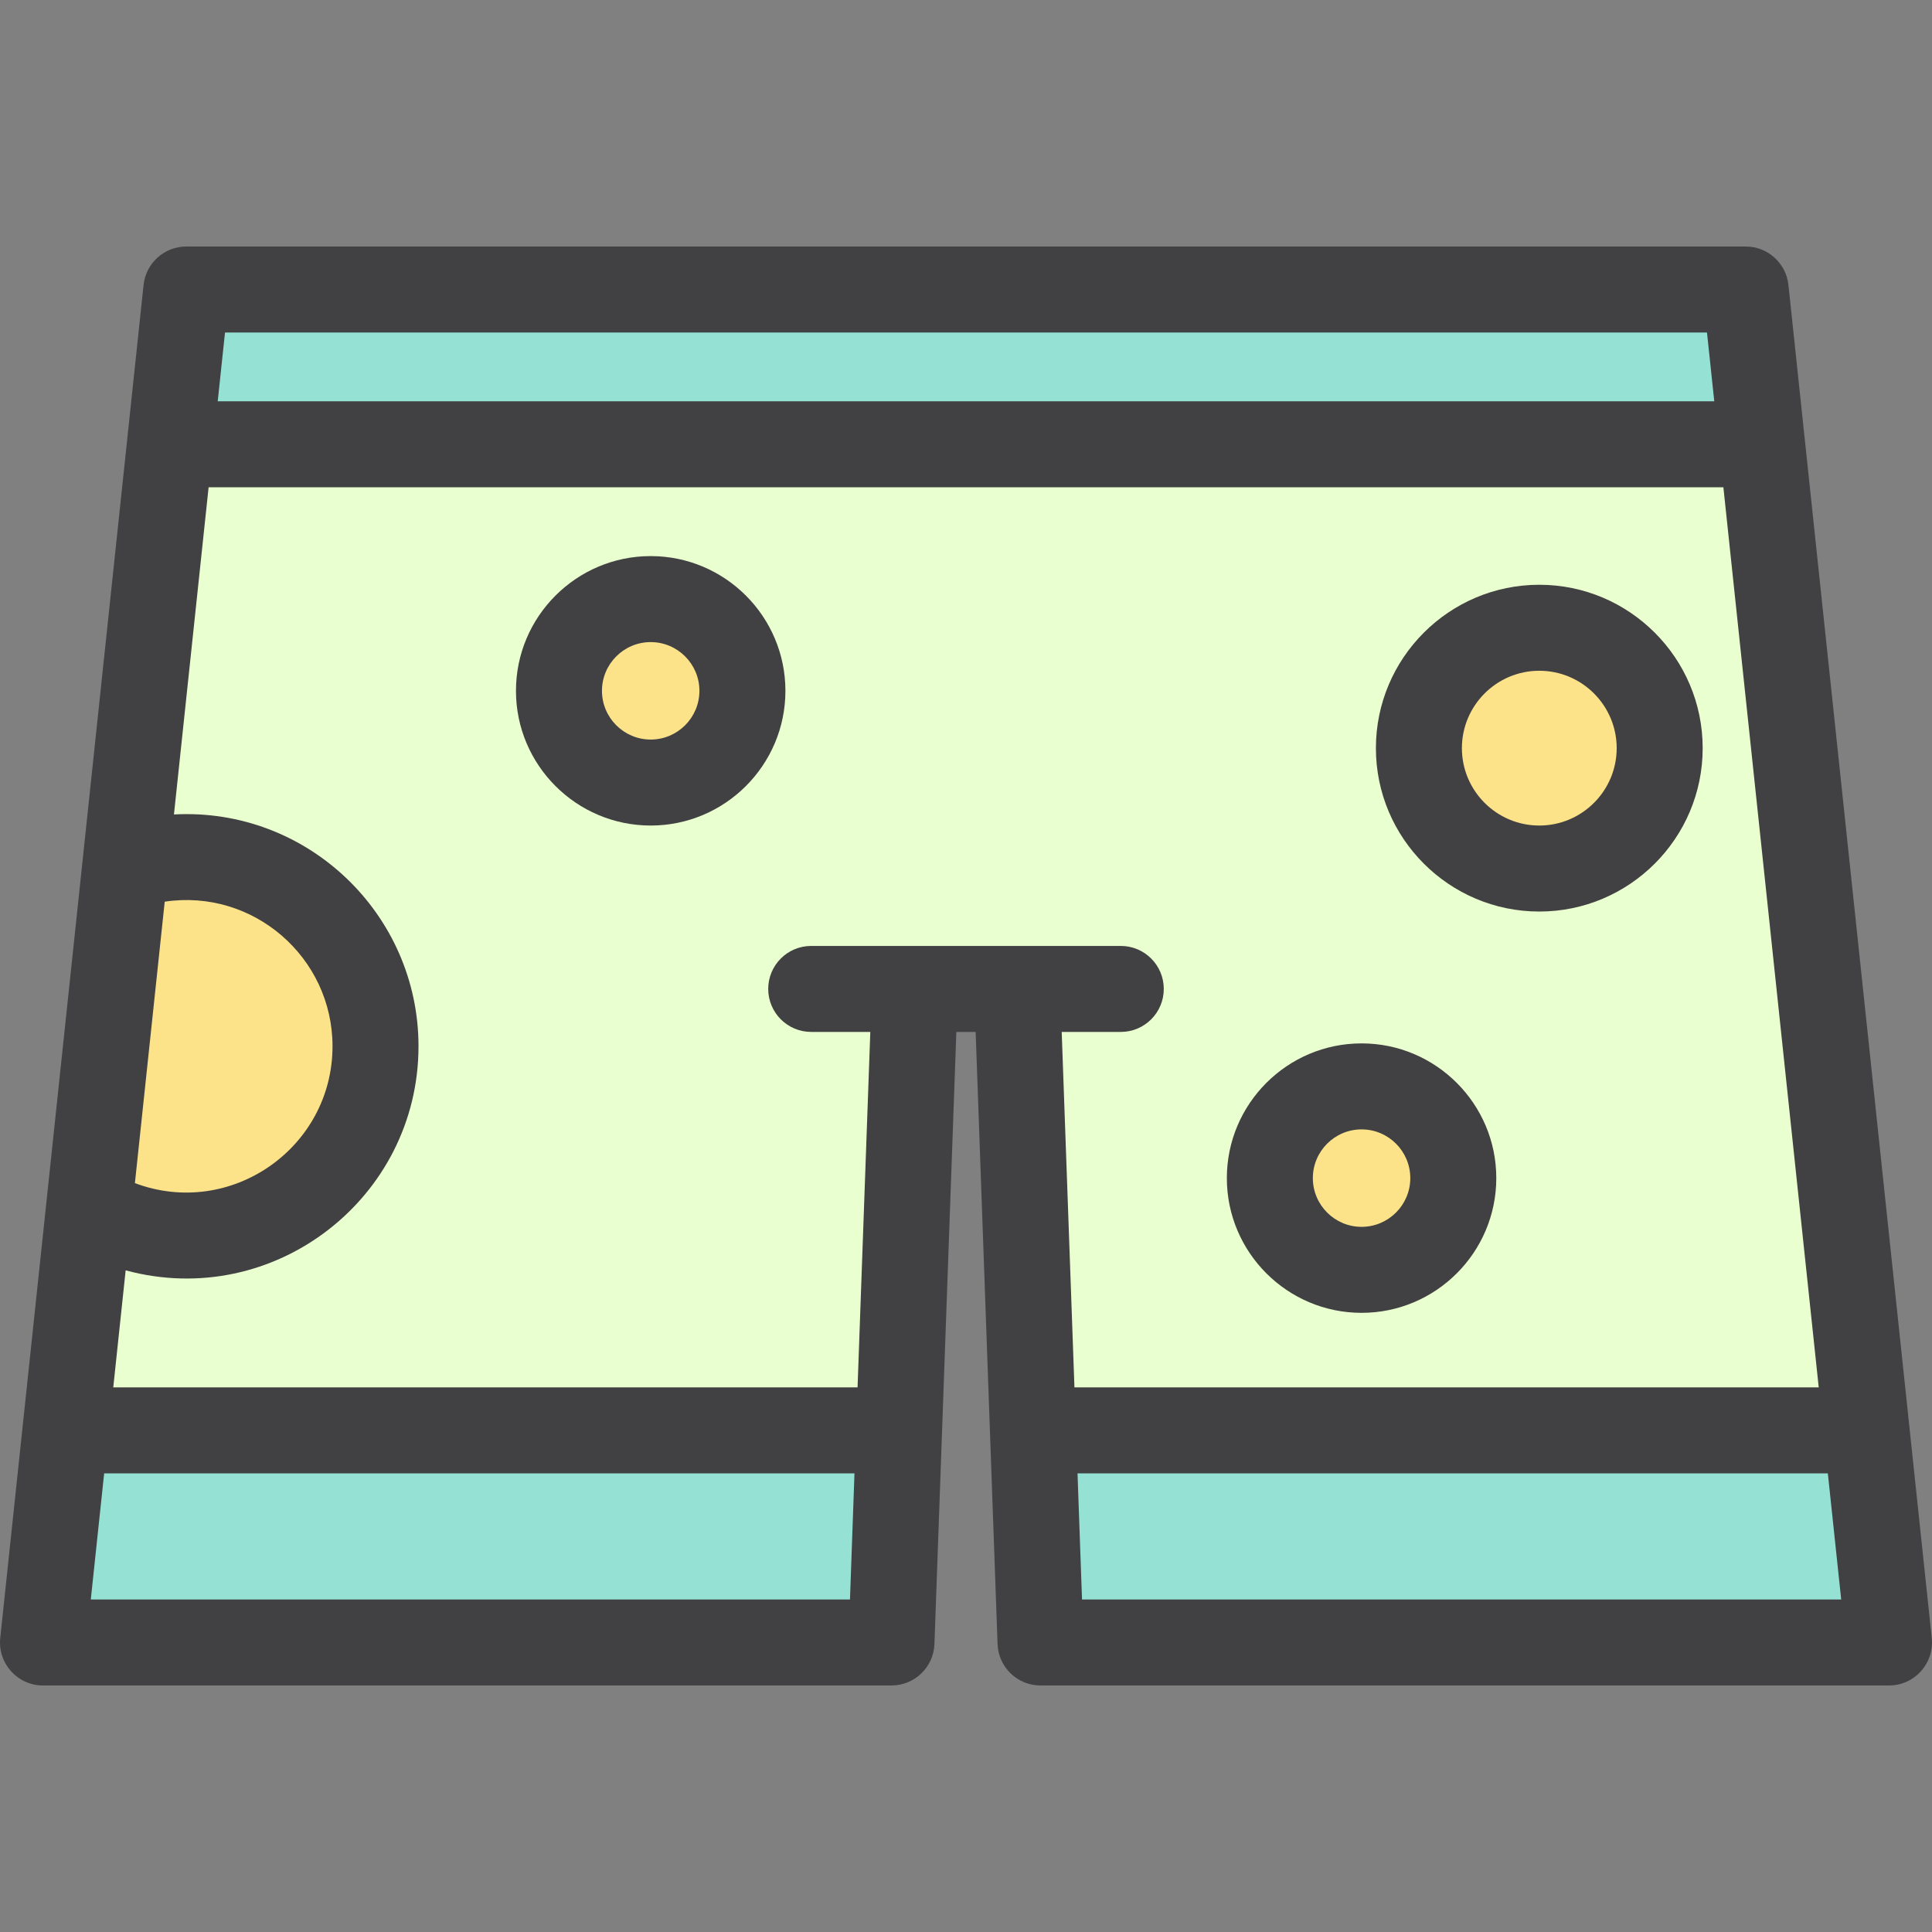 <?xml version="1.0" encoding="iso-8859-1"?>
<!-- Generator: Adobe Illustrator 19.0.0, SVG Export Plug-In . SVG Version: 6.00 Build 0)  -->
<svg version="1.1" id="Layer_1" xmlns="http://www.w3.org/2000/svg" xmlns:xlink="http://www.w3.org/1999/xlink" x="0px" y="0px"
	 viewBox="0 0 337.002 337.002" style="enable-background:new 0 0 337.002 337.002;" xml:space="preserve">
<rect x="0" y="0" width="337.002" height="337.002" fill="#808080" stroke="none"/>
<g>
	<polygon style="fill:#95E1D3;" points="156.821,249.501 155.501,286.501 7.501,286.501 11.421,249.501 	"/>
	<polygon style="fill:#95E1D3;" points="329.501,286.501 181.501,286.501 180.181,249.501 325.581,249.501 	"/>
	<polygon style="fill:#95E1D3;" points="307.361,77.501 29.641,77.501 32.501,50.501 304.501,50.501 	"/>
	<polygon style="fill:#EAFFD0;" points="325.581,249.501 180.181,249.501 177.421,172.501 159.581,172.501 156.821,249.501 
		11.421,249.501 29.641,77.501 307.361,77.501 	"/>
	<circle style="fill:#FCE38A;" cx="268.501" cy="130.501" r="21"/>
	<circle style="fill:#FCE38A;" cx="237.501" cy="205.501" r="16"/>
	<circle style="fill:#FCE38A;" cx="113.501" cy="120.501" r="16"/>
	<g>
		<path style="fill:#FCE38A;" d="M32.501,215.501c18.225,0,33-14.775,33-33s-14.775-33-33-33c-3.738,0-7.326,0.63-10.675,1.775
			l-6.305,59.522C20.481,213.782,26.29,215.501,32.501,215.501z"/>
		<g>
			<path style="fill:#414042;" d="M336.959,285.711c-1.106-10.437-23.844-225.09-25-236c-0.404-3.815-3.622-6.71-7.458-6.71h-272
				c-3.836,0-7.054,2.895-7.459,6.71c-5,47.202-19.596,184.991-25,236c-0.469,4.432,3.011,8.29,7.458,8.29h148
				c4.038,0,7.351-3.197,7.495-7.232c1.77-49.617,0.663-18.681,3.821-106.768h3.368c3.156,88.041,2.046,56.999,3.821,106.768
				c0.144,4.035,3.457,7.232,7.495,7.232h148C333.958,294.001,337.427,290.134,336.959,285.711z M39.248,58.001h258.505l1.271,12
				H37.977L39.248,58.001z M28.732,157.281c15.448-2.309,29.269,9.72,29.269,25.22c0,17.737-17.786,30.14-34.47,23.874
				L28.732,157.281z M148.264,279.001H15.837l2.331-22h130.88L148.264,279.001z M195.501,165.001c-19.48,0-34.424,0-54,0
				c-4.142,0-7.5,3.358-7.5,7.5s3.358,7.5,7.5,7.5h10.307l-2.223,62H19.757l2.162-20.412C47.798,228.586,73,208.966,73,182.501
				c0-23.051-19.369-41.676-42.657-40.436l6.045-57.064h264.225l16.631,157H187.417l-2.222-62h10.306c4.142,0,7.5-3.358,7.5-7.5
				C203.001,168.359,199.643,165.001,195.501,165.001z M188.738,279.001l-0.785-22h130.88l2.331,22H188.738z"/>
			<path style="fill:#414042;" d="M268.501,159.001c15.715,0,28.5-12.785,28.5-28.5s-12.785-28.5-28.5-28.5s-28.5,12.785-28.5,28.5
				S252.786,159.001,268.501,159.001z M268.501,117.001c7.444,0,13.5,6.056,13.5,13.5c0,7.444-6.056,13.5-13.5,13.5
				s-13.5-6.056-13.5-13.5C255.001,123.057,261.057,117.001,268.501,117.001z"/>
			<path style="fill:#414042;" d="M237.501,229.001c12.958,0,23.5-10.542,23.5-23.5s-10.542-23.5-23.5-23.5s-23.5,10.542-23.5,23.5
				C214.001,218.459,224.543,229.001,237.501,229.001z M237.501,197.001c4.687,0,8.5,3.813,8.5,8.5s-3.813,8.5-8.5,8.5
				s-8.5-3.813-8.5-8.5S232.814,197.001,237.501,197.001z"/>
			<path style="fill:#414042;" d="M113.501,97.001c-12.958,0-23.5,10.542-23.5,23.5s10.542,23.5,23.5,23.5s23.5-10.542,23.5-23.5
				S126.459,97.001,113.501,97.001z M113.501,129.001c-4.687,0-8.5-3.813-8.5-8.5s3.813-8.5,8.5-8.5s8.5,3.813,8.5,8.5
				S118.188,129.001,113.501,129.001z"/>
		</g>
	</g>
</g>
<g>
</g>
<g>
</g>
<g>
</g>
<g>
</g>
<g>
</g>
<g>
</g>
<g>
</g>
<g>
</g>
<g>
</g>
<g>
</g>
<g>
</g>
<g>
</g>
<g>
</g>
<g>
</g>
<g>
</g>
</svg>
